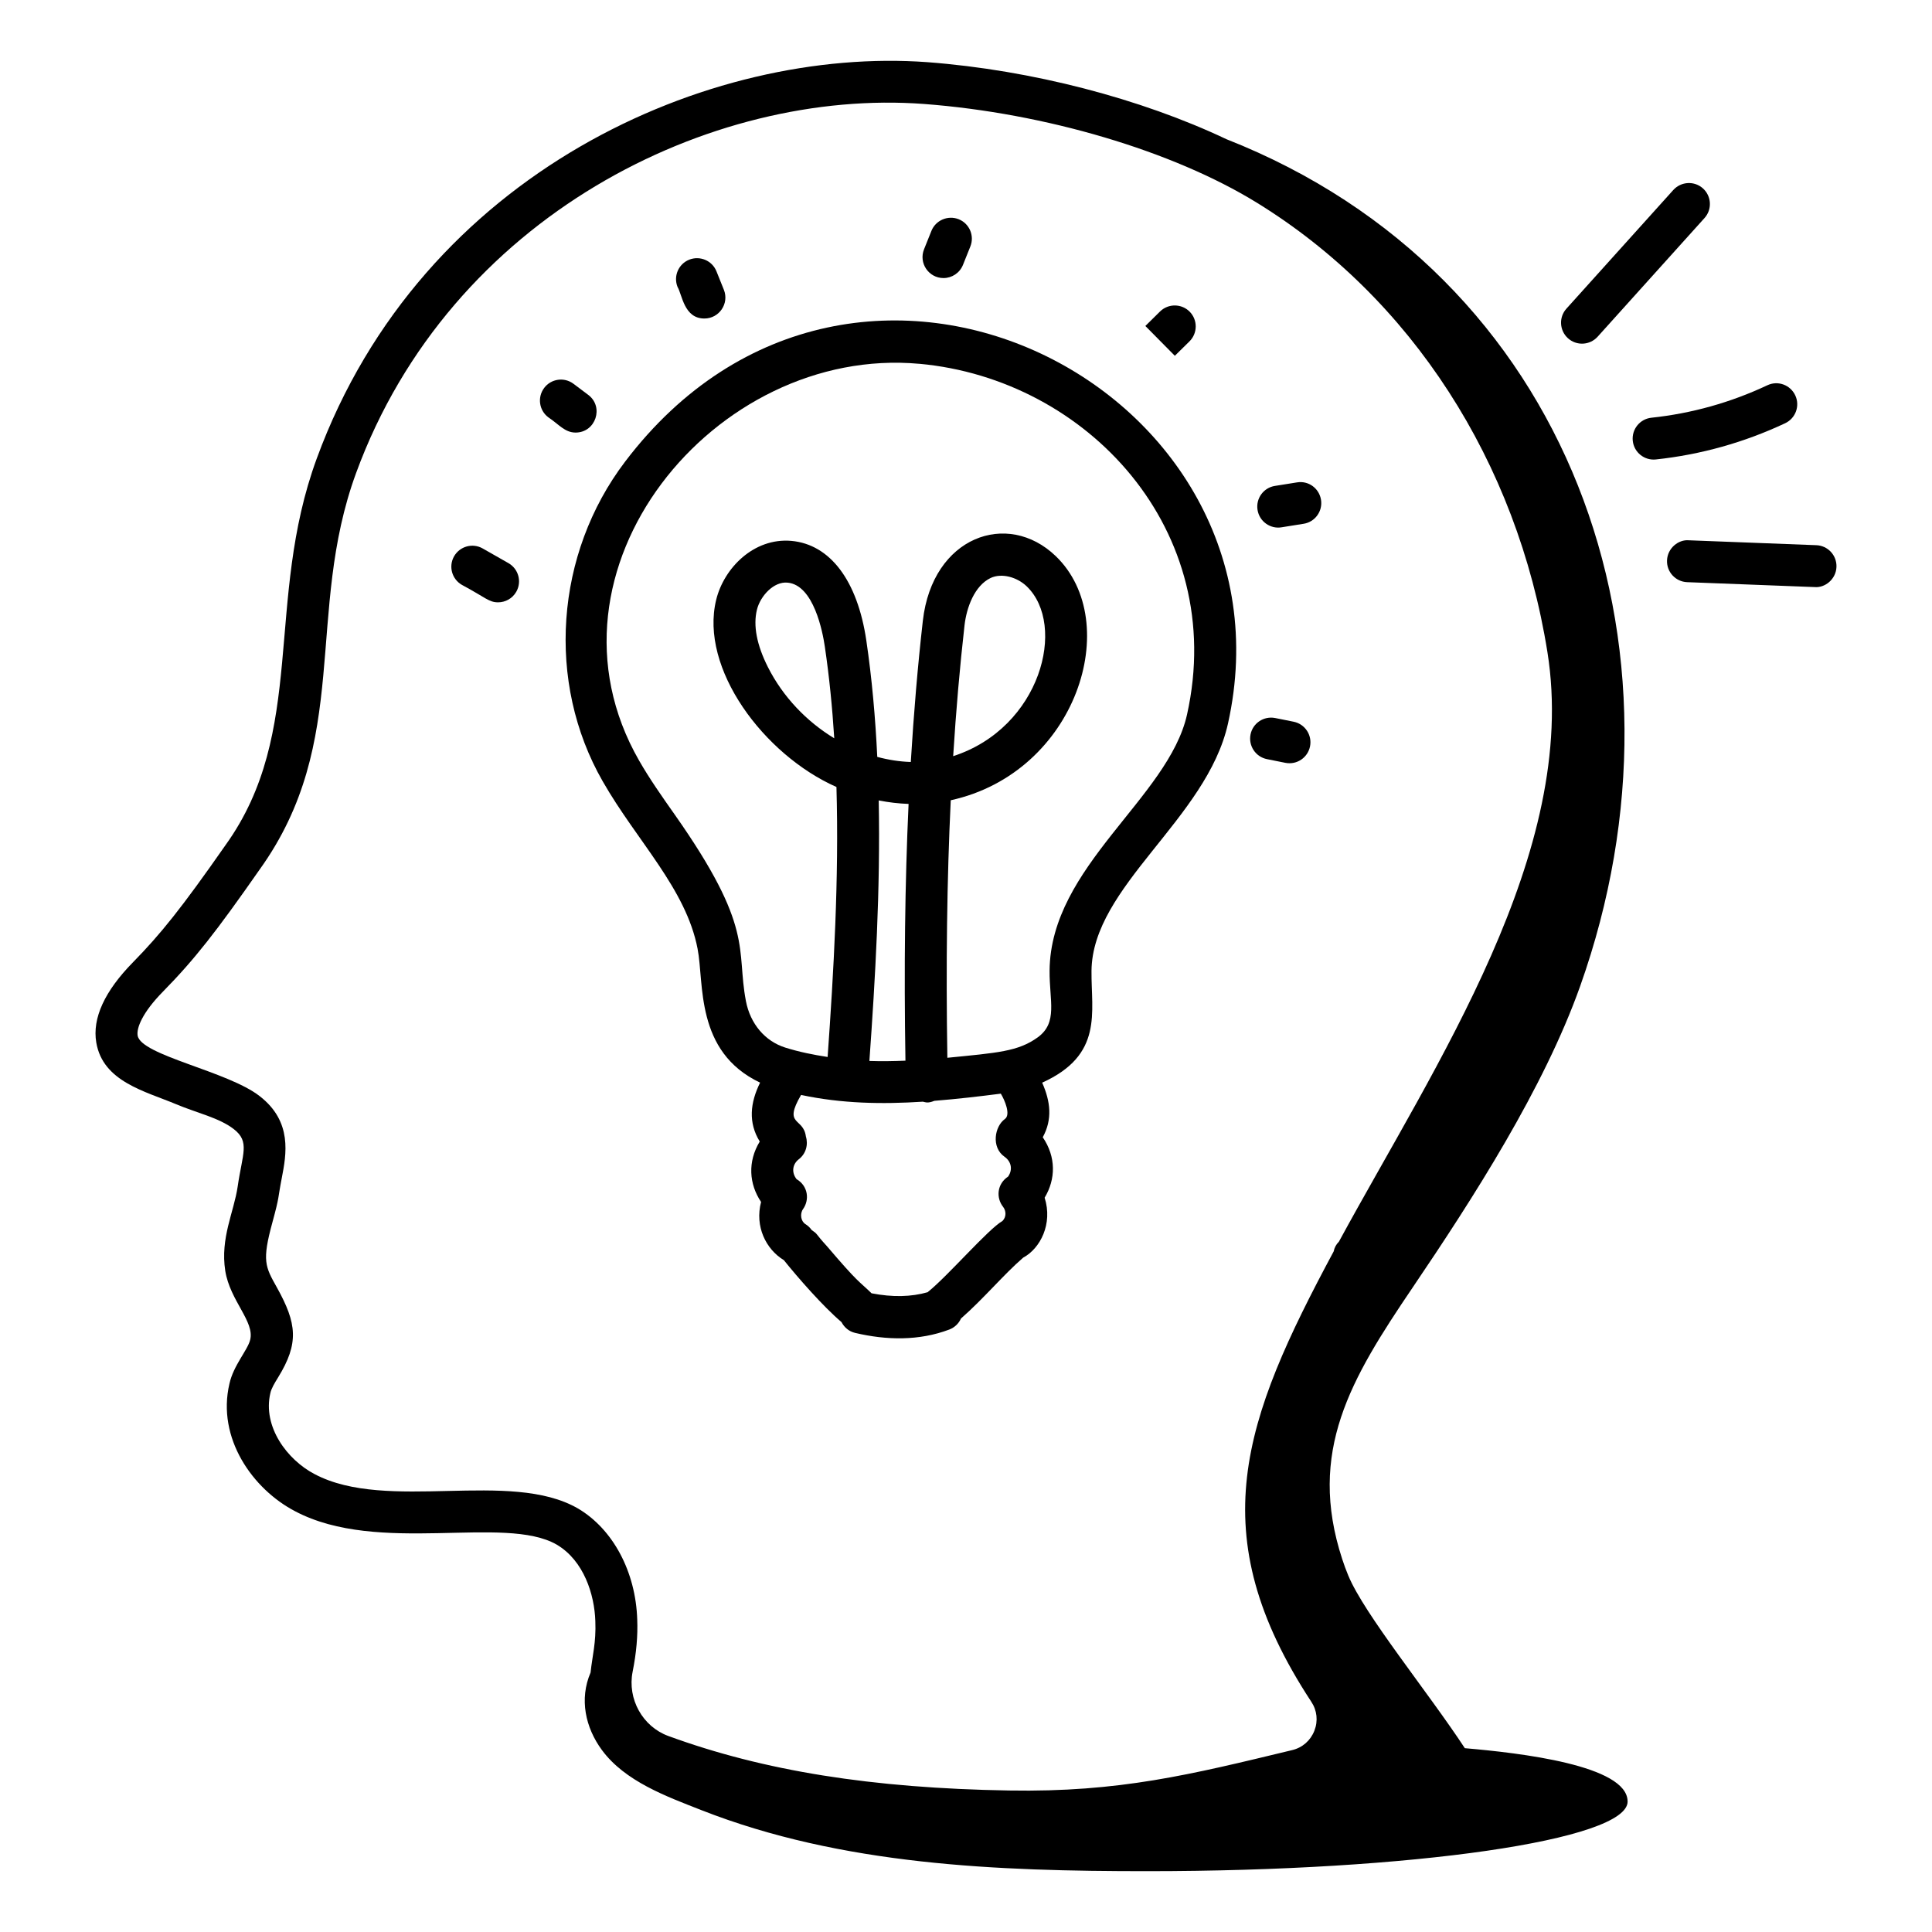 <?xml version="1.0" encoding="UTF-8"?>
<!-- Uploaded to: SVG Repo, www.svgrepo.com, Generator: SVG Repo Mixer Tools -->
<svg fill="#000000" width="800px" height="800px" version="1.1" viewBox="144 144 512 512" xmlns="http://www.w3.org/2000/svg">
 <g>
  <path d="m575.33 621.42c0-9.594-28.555-12.883-43.133-14.133-9.785-14.906-26.656-35.5-30.895-45.766-0.59-1.426-1.125-2.875-1.602-4.344-9.305-28.477 2.25-47.73 18.613-71.891 16.047-23.688 34.816-52.863 44.441-79.93 32.172-90.5-2.492-188.53-93.766-224.48-22.605-10.703-51.512-18.305-79.238-20.402-57.504-4.215-133.89 28.848-161.81 105.05-13.887 37.836-2.539 72.367-24.188 102.46-11.656 16.695-17.18 23.551-24.484 31.004-7.555 7.691-10.84 14.855-9.754 21.285 1.754 10.391 12.953 12.914 21.164 16.359 5.484 2.312 11.441 3.59 15.309 6.621 4.293 3.328 2.258 6.484 1.004 15.172-0.992 6.805-4.656 13.641-3.293 22.379 1.281 7.926 7.828 13.418 6.598 18.27-0.668 2.734-4.41 6.727-5.492 11.621-3.406 14.465 6.188 27.957 17.395 33.797 22.129 11.715 55.527 0.836 69.359 8.863 7.184 4.254 9.984 13.234 10.211 20.258 0.23 5.781-0.801 9.191-1.262 13.629-3.031 7.043-1.363 14.613 3.008 20.543 6.121 8.301 17.047 12.262 26.312 15.902 37.293 14.645 78.492 16.195 118.18 16.195 70.324 0 127.33-8.266 127.33-18.465zm-278.15-77.648c-17.992-10.445-50.555 1.074-69.805-9.117-7.25-3.777-13.828-12.559-11.723-21.488 0.273-1.238 1.102-2.598 2.062-4.16 5.551-9.031 4.984-14.258-0.324-23.797-3.113-5.57-4.004-7.016-1.184-17.324 1.961-7.191 1.352-5.969 2.453-11.613 1.223-6.332 2.902-15.012-5.84-21.785-8.48-6.637-31.469-10.781-32.344-16.055-0.332-1.988 1.25-6.094 6.723-11.656 8.414-8.574 14.125-15.898 25.578-32.297 24.559-34.168 11.965-67.965 25.598-105.14 24.988-68.188 94.148-102.03 150.54-97.785 32.117 2.43 65.891 12.453 88.156 26.156 40.902 25.18 68.969 68.605 77.02 119.14 8.422 52.934-29.785 109.29-55.262 156.2-0.73 0.723-1.195 1.594-1.387 2.578-24.074 44.879-35.195 74.75-5.934 119.35 1.535 2.301 1.832 5.102 0.816 7.684-1.02 2.606-3.16 4.481-5.867 5.129-26.996 6.512-45.832 11.211-75.023 10.707-36.336-0.602-65.039-5.188-90.332-14.449-6.809-2.496-10.875-9.812-9.449-17.012 1-5.008 1.395-9.551 1.223-13.832-0.402-12.664-6.398-23.945-15.695-29.441z"/>
  <path d="m328.87 395.46c1.77 9-0.762 27.25 16.562 35.449-2.625 5.324-3.195 10.574-0.09 15.609-3.238 5.312-2.859 11.242 0.352 16.012-1.711 6.519 1.309 12.512 5.953 15.371 0.02 0.012 0.043 0.016 0.062 0.027 3.641 4.543 10.375 12.266 15.297 16.445 0.723 1.379 1.957 2.469 3.594 2.856 8.375 1.98 17.008 2.125 24.961-0.883 1.441-0.543 2.523-1.621 3.106-2.922 6.125-5.375 11.301-11.656 16.5-16.145 4.5-2.41 7.883-8.938 5.672-15.879 2.969-4.922 3.047-10.812-0.496-16.016 2.602-4.754 2.055-9.473-0.156-14.465 16.266-7.367 12.969-18.574 13.074-29.605 0.18-22.465 30.535-40.23 36.168-65.559 19.699-88.684-98.832-149.71-159.75-69.438-18.602 24.469-20.988 58.52-5.961 84.727 9.07 15.871 22.09 28.453 25.156 44.414zm61.074 90.891c-0.031 0.027-0.043 0.066-0.078 0.09-4.363 1.262-9.348 1.371-14.887 0.297-3.609-3.492-3.398-2.598-11.793-12.438-3.457-3.793-2.293-3.102-4.09-4.332-0.422-0.605-0.965-1.141-1.633-1.551-1.227-0.746-1.547-2.731-0.645-4 1.746-2.449 1.348-6.121-1.723-7.934-1.449-1.867-1.012-4.031 0.594-5.266 1.895-1.453 2.547-3.879 1.879-6.039-0.66-5.141-6.113-2.727-1.277-11.004 10.824 2.301 21.434 2.481 32.281 1.785 0.742 0.141 1.254 0.492 3.059-0.23 6.148-0.488 12.066-1.188 17.594-1.898 1.031 1.691 2.688 5.562 1.086 6.715-2.695 1.914-3.723 7.481-0.086 10.02 1.648 1.141 2.293 3.266 0.938 5.234-2.988 1.977-3.207 5.656-1.336 8.027 0.82 1.035 0.918 2.68-0.168 3.75-3.719 2.086-14.5 14.605-19.715 18.773zm-13.074-130.23c2.613 0.52 5.262 0.832 7.914 0.926-0.973 21-1.227 43.625-0.832 68.043-3.176 0.129-6.359 0.184-9.555 0.074 1.555-21.758 2.941-45.438 2.473-69.043zm10.797-115.71c44.461 4.066 81.762 44.102 70.914 92.93-4.906 22.098-36.211 40.215-36.43 67.883-0.066 8.055 2.246 13.773-3.141 17.684-5.215 3.773-10.707 4.094-23.949 5.414-0.391-24.531-0.117-47.227 0.898-68.246 33.379-7.309 45.953-47.266 27.82-64.707-12.793-12.289-32.684-5.164-35.215 17.133-1.348 11.938-2.41 24.391-3.191 37.434-2.973-0.094-5.953-0.559-8.887-1.352-0.5-10.434-1.418-20.785-2.902-30.859-2.336-15.844-9.578-25.461-19.875-26.387-9.969-0.859-17.871 7.242-19.91 15.613-4.449 18.199 12.609 41.074 31.871 49.613 0.695 24.305-0.734 48.961-2.34 71.547-3.769-0.574-7.519-1.328-11.211-2.484-5.375-1.688-9.281-6.293-10.441-12.328-2.648-13.91 2.379-19.242-18.914-49.488-3.258-4.625-6.621-9.398-9.406-14.273-28.941-50.469 20.031-110.09 74.309-105.12zm8.934 103.98c0.754-12.055 1.75-23.578 3.004-34.645 0.535-4.731 2.633-10.512 6.918-12.574 2.984-1.402 7.062-0.191 9.559 2.207 10.688 10.266 3.781 37.484-19.48 45.012zm-31.516-4.738c-7.316-4.434-13.609-10.984-17.598-18.898-2.945-5.859-3.922-10.969-2.894-15.172 0.895-3.648 4.481-7.543 8.117-7.176 6.945 0.621 9.32 13.117 9.875 16.938 1.176 7.934 1.98 16.074 2.5 24.309z"/>
  <path d="m278.75 293.24-6.844-3.898c-2.664-1.52-6.055-0.57-7.574 2.09-1.512 2.664-0.578 6.055 2.09 7.574 6.266 3.352 7.137 4.617 9.566 4.617 1.934 0 3.805-1.004 4.832-2.801 1.52-2.664 0.594-6.055-2.07-7.582z"/>
  <path d="m299.88 248.64-3.898-2.93c-2.461-1.852-5.953-1.34-7.777 1.105-1.844 2.461-1.348 5.941 1.105 7.777 2.754 1.832 4.367 4.043 7.227 4.043 5.336 0 7.594-6.812 3.344-9.996z"/>
  <path d="m330.67 228.41c3.918 0 6.629-3.973 5.16-7.625l-1.957-4.871c-1.137-2.859-4.383-4.219-7.223-3.098-2.848 1.137-4.238 4.371-3.094 7.223 1.254 2.137 1.723 8.371 7.113 8.371z"/>
  <path d="m394.04 217.69c2.207 0 4.289-1.324 5.16-3.496l1.953-4.875c1.145-2.852-0.246-6.086-3.098-7.223-2.828-1.121-6.086 0.254-7.223 3.098l-1.953 4.875c-1.465 3.656 1.242 7.621 5.16 7.621z"/>
  <path d="m459.22 234.47c2.184-2.156 2.215-5.672 0.066-7.863-2.148-2.172-5.664-2.215-7.859-0.066l-3.894 3.844 7.812 7.902z"/>
  <path d="m483.62 283.74 5.852-0.934c3.031-0.477 5.094-3.328 4.609-6.359-0.484-3.023-3.301-5.117-6.359-4.609l-5.852 0.934c-3.031 0.477-5.094 3.328-4.609 6.359 0.496 3.125 3.461 5.106 6.359 4.609z"/>
  <path d="m479.76 345.18 4.871 0.977c3.09 0.605 5.953-1.414 6.539-4.356 0.609-3.012-1.348-5.934-4.356-6.539l-4.871-0.977c-3.016-0.594-5.941 1.348-6.539 4.356-0.602 3.008 1.348 5.934 4.356 6.539z"/>
  <path d="m595.3 193.93c-2.277-2.047-5.781-1.859-7.852 0.414l-28.328 31.453c-2.055 2.277-1.867 5.797 0.414 7.852 2.273 2.043 5.781 1.875 7.852-0.414l28.328-31.453c2.055-2.281 1.867-5.797-0.414-7.852z"/>
  <path d="m582.82 265.76c11.91-1.273 23.441-4.508 34.273-9.602 2.777-1.309 3.973-4.617 2.664-7.394-1.309-2.769-4.594-3.988-7.394-2.664-9.711 4.574-20.043 7.469-30.727 8.602-3.047 0.324-5.262 3.066-4.934 6.121 0.328 3.09 3.106 5.262 6.117 4.938z"/>
  <path d="m591.11 298.28 33.805 1.301c2.691 0.246 5.641-2.043 5.766-5.332 0.121-3.066-2.273-5.652-5.332-5.766l-33.805-1.301c-2.691-0.246-5.641 2.043-5.766 5.332-0.121 3.066 2.273 5.648 5.332 5.766z"/>
 </g>
</svg>